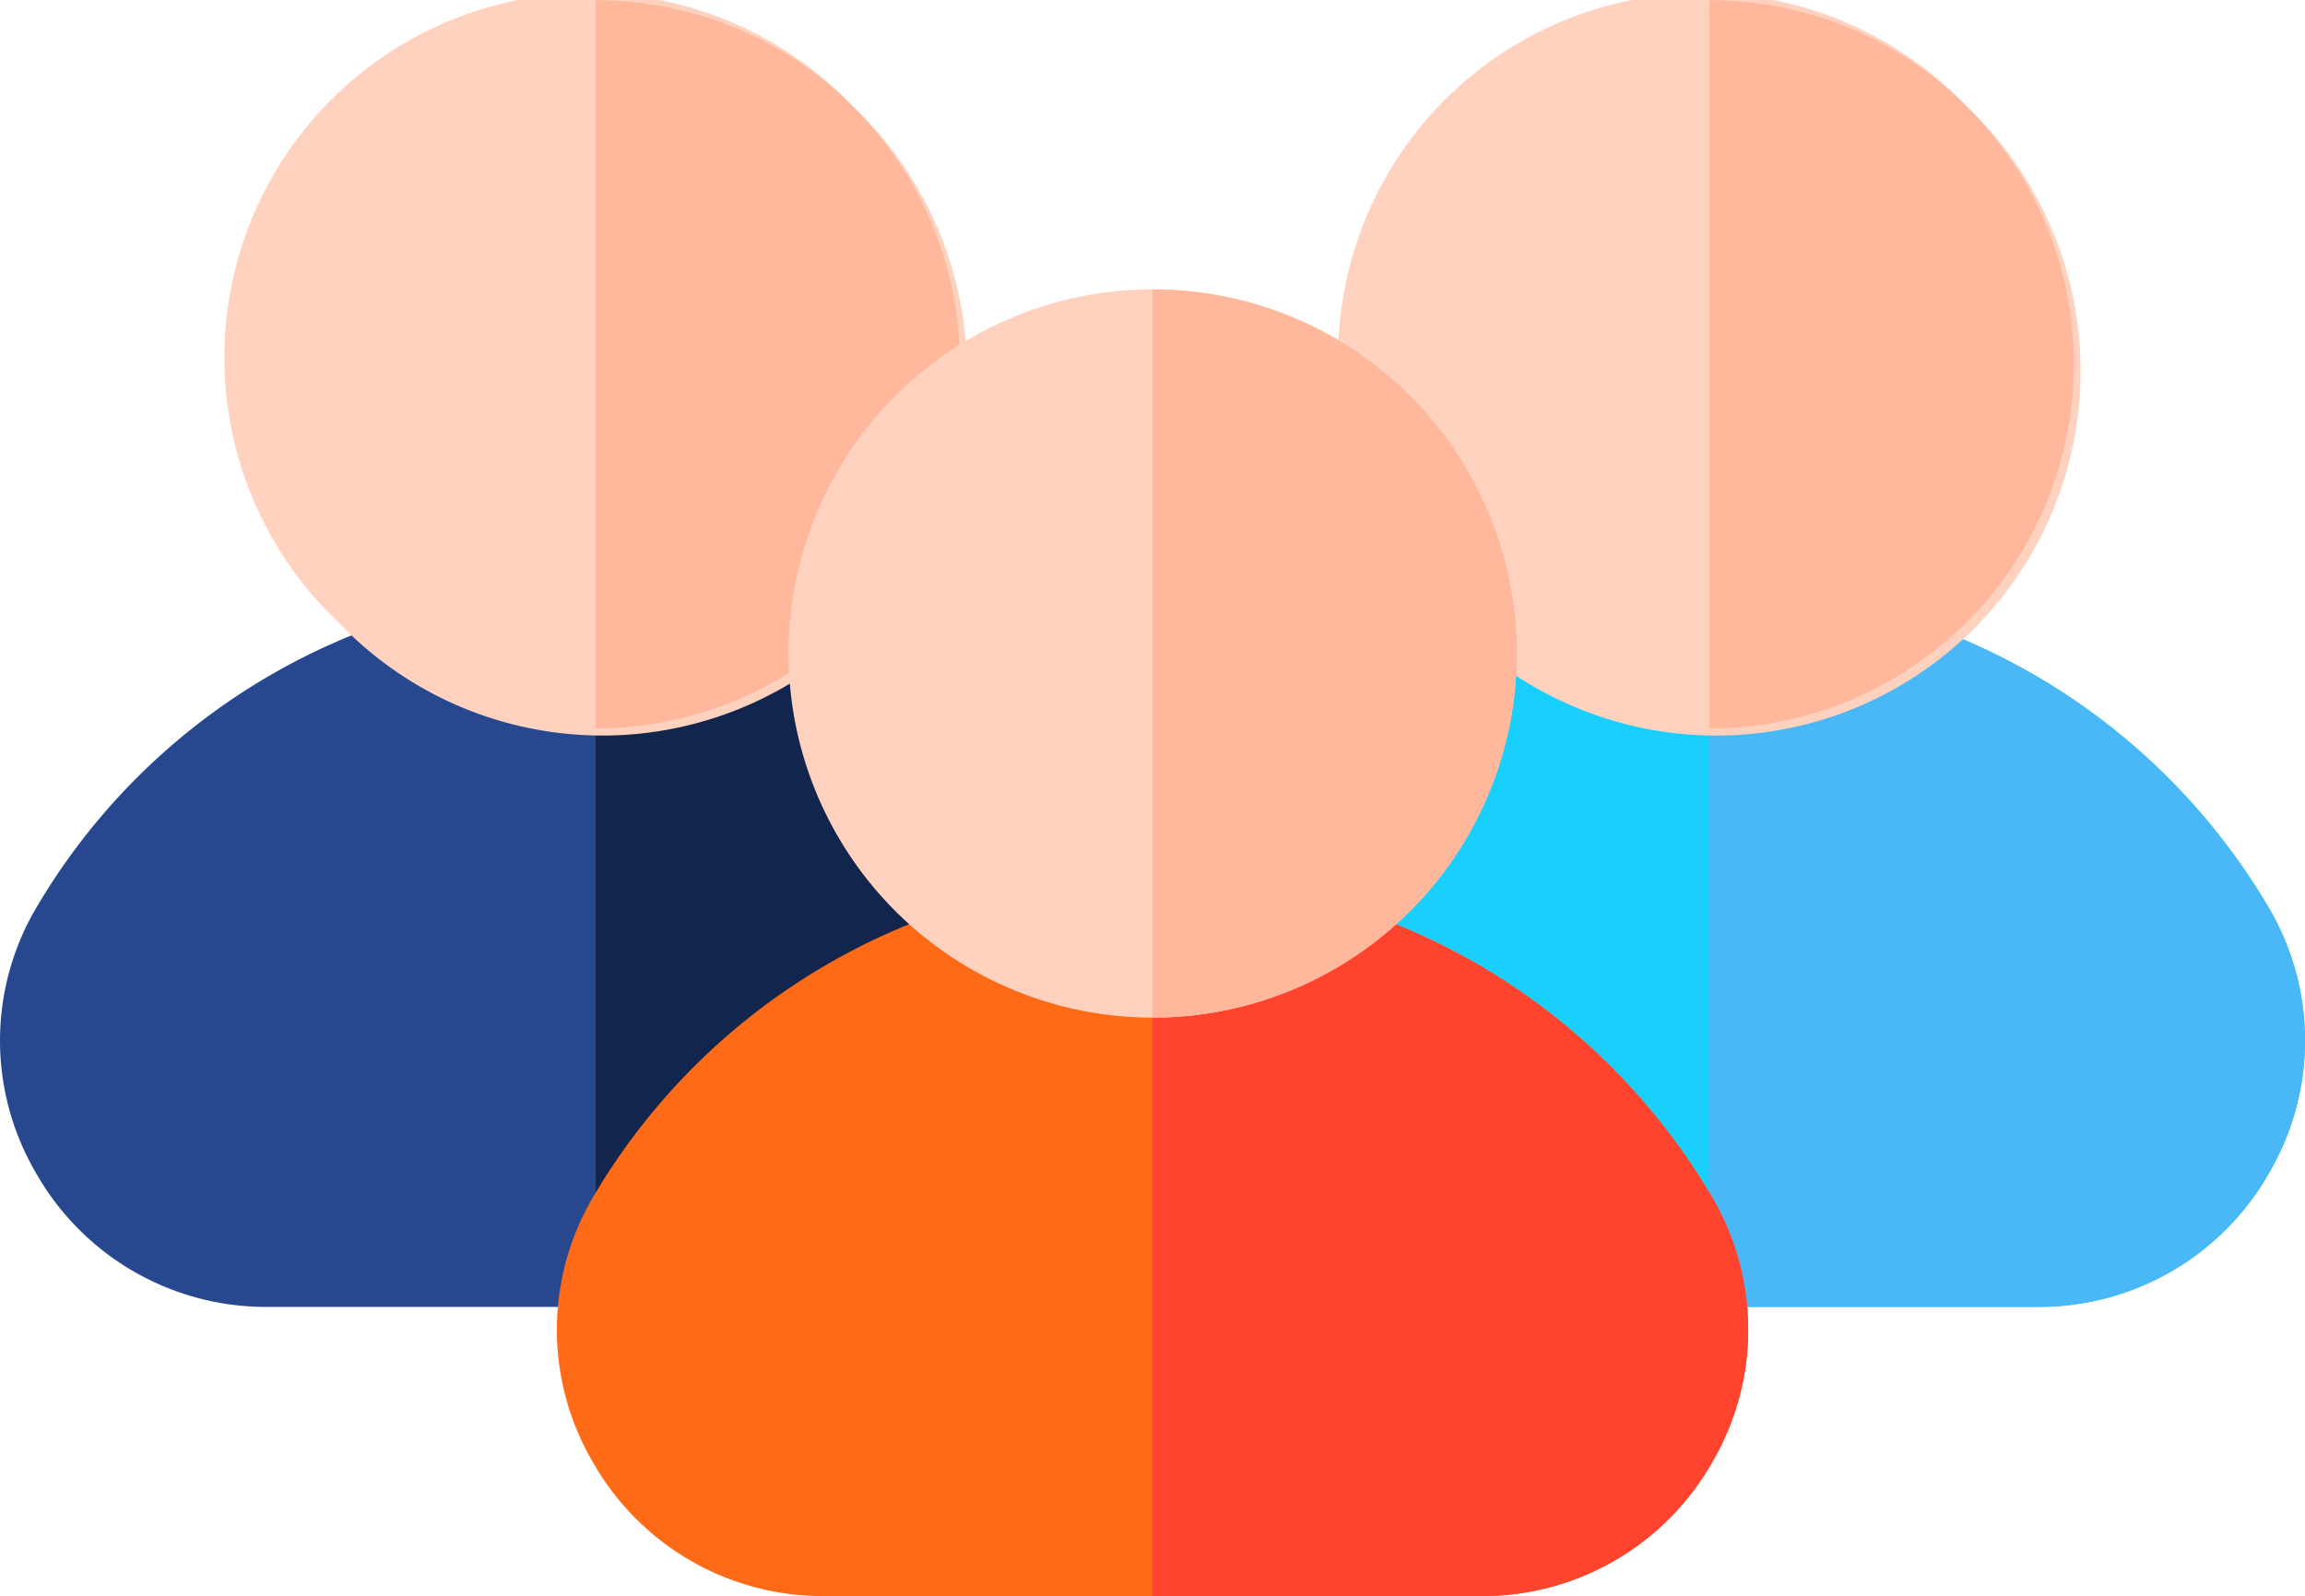 <svg xmlns="http://www.w3.org/2000/svg" width="86.65" height="60" viewBox="0 0 86.65 60"><g transform="translate(0.001)"><path d="M290.775,142.536a24.39,24.39,0,0,0-41.982,0,9.828,9.828,0,0,0-.073,9.986,9.939,9.939,0,0,0,8.73,5.08h24.669a9.941,9.941,0,0,0,8.73-5.08,9.829,9.829,0,0,0-.074-9.986Zm0,0" transform="translate(-205.526 -108.473)" fill="#19cffc"/><path d="M391.951,133.85a24.374,24.374,0,0,0-12.255-3.3h0v27.033H392.03a9.94,9.94,0,0,0,8.73-5.08,9.828,9.828,0,0,0-.073-9.986,24.523,24.523,0,0,0-8.736-8.667Zm0,0" transform="translate(-315.437 -108.457)" fill="#4ab8f7"/><path d="M322.153,4.011a13.7,13.7,0,1,0-19.368,19.368A13.7,13.7,0,1,0,322.153,4.011Zm0,0" transform="translate(-248.211)" fill="#ffd2bf"/><path d="M389.38,4.024a13.653,13.653,0,0,0-9.685-4V27.4h0A13.689,13.689,0,0,0,389.38,4.024Zm0,0" transform="translate(-315.438 -0.016)" fill="#ffb89c"/><path d="M43.38,142.536a24.39,24.39,0,0,0-41.981,0,9.828,9.828,0,0,0-.073,9.986,9.94,9.94,0,0,0,8.73,5.08h24.67a9.94,9.94,0,0,0,8.73-5.08,9.829,9.829,0,0,0-.074-9.986Zm0,0" transform="translate(0 -108.473)" fill="#27488f"/><path d="M144.557,133.85a24.374,24.374,0,0,0-12.255-3.3h0v27.033h12.335a9.94,9.94,0,0,0,8.73-5.08,9.828,9.828,0,0,0-.073-9.986,24.523,24.523,0,0,0-8.736-8.667Zm0,0" transform="translate(-109.912 -108.457)" fill="#12254c"/><path d="M74.758,4.011A13.7,13.7,0,1,0,55.39,23.379,13.7,13.7,0,1,0,74.758,4.011Zm0,0" transform="translate(-42.684)" fill="#ffd2bf"/><path d="M141.985,4.024a13.653,13.653,0,0,0-9.685-4V27.4h0a13.689,13.689,0,0,0,9.684-23.373Zm0,0" transform="translate(-109.911 -0.016)" fill="#ffb89c"/><path d="M167.078,206.767a24.389,24.389,0,0,0-41.981,0,9.828,9.828,0,0,0-.073,9.986,9.94,9.94,0,0,0,8.73,5.08h24.669a9.94,9.94,0,0,0,8.73-5.08,9.828,9.828,0,0,0-.074-9.986Zm0,0" transform="translate(-102.764 -161.833)" fill="#fe6a16"/><path d="M268.252,198.1A24.376,24.376,0,0,0,256,194.8h0V221.83h12.335a9.94,9.94,0,0,0,8.73-5.08,9.828,9.828,0,0,0-.074-9.986,24.521,24.521,0,0,0-8.735-8.667Zm0,0" transform="translate(-212.673 -161.83)" fill="#ff432e"/><path d="M198.488,68.271a13.689,13.689,0,1,0,0,19.368,13.712,13.712,0,0,0,0-19.368Zm0,0" transform="translate(-145.48 -53.39)" fill="#ffd2bf"/><path d="M265.681,68.27a13.654,13.654,0,0,0-9.685-4V91.643h0a13.689,13.689,0,0,0,9.684-23.373Zm0,0" transform="translate(-212.673 -53.389)" fill="#ffb89c"/></g></svg>
